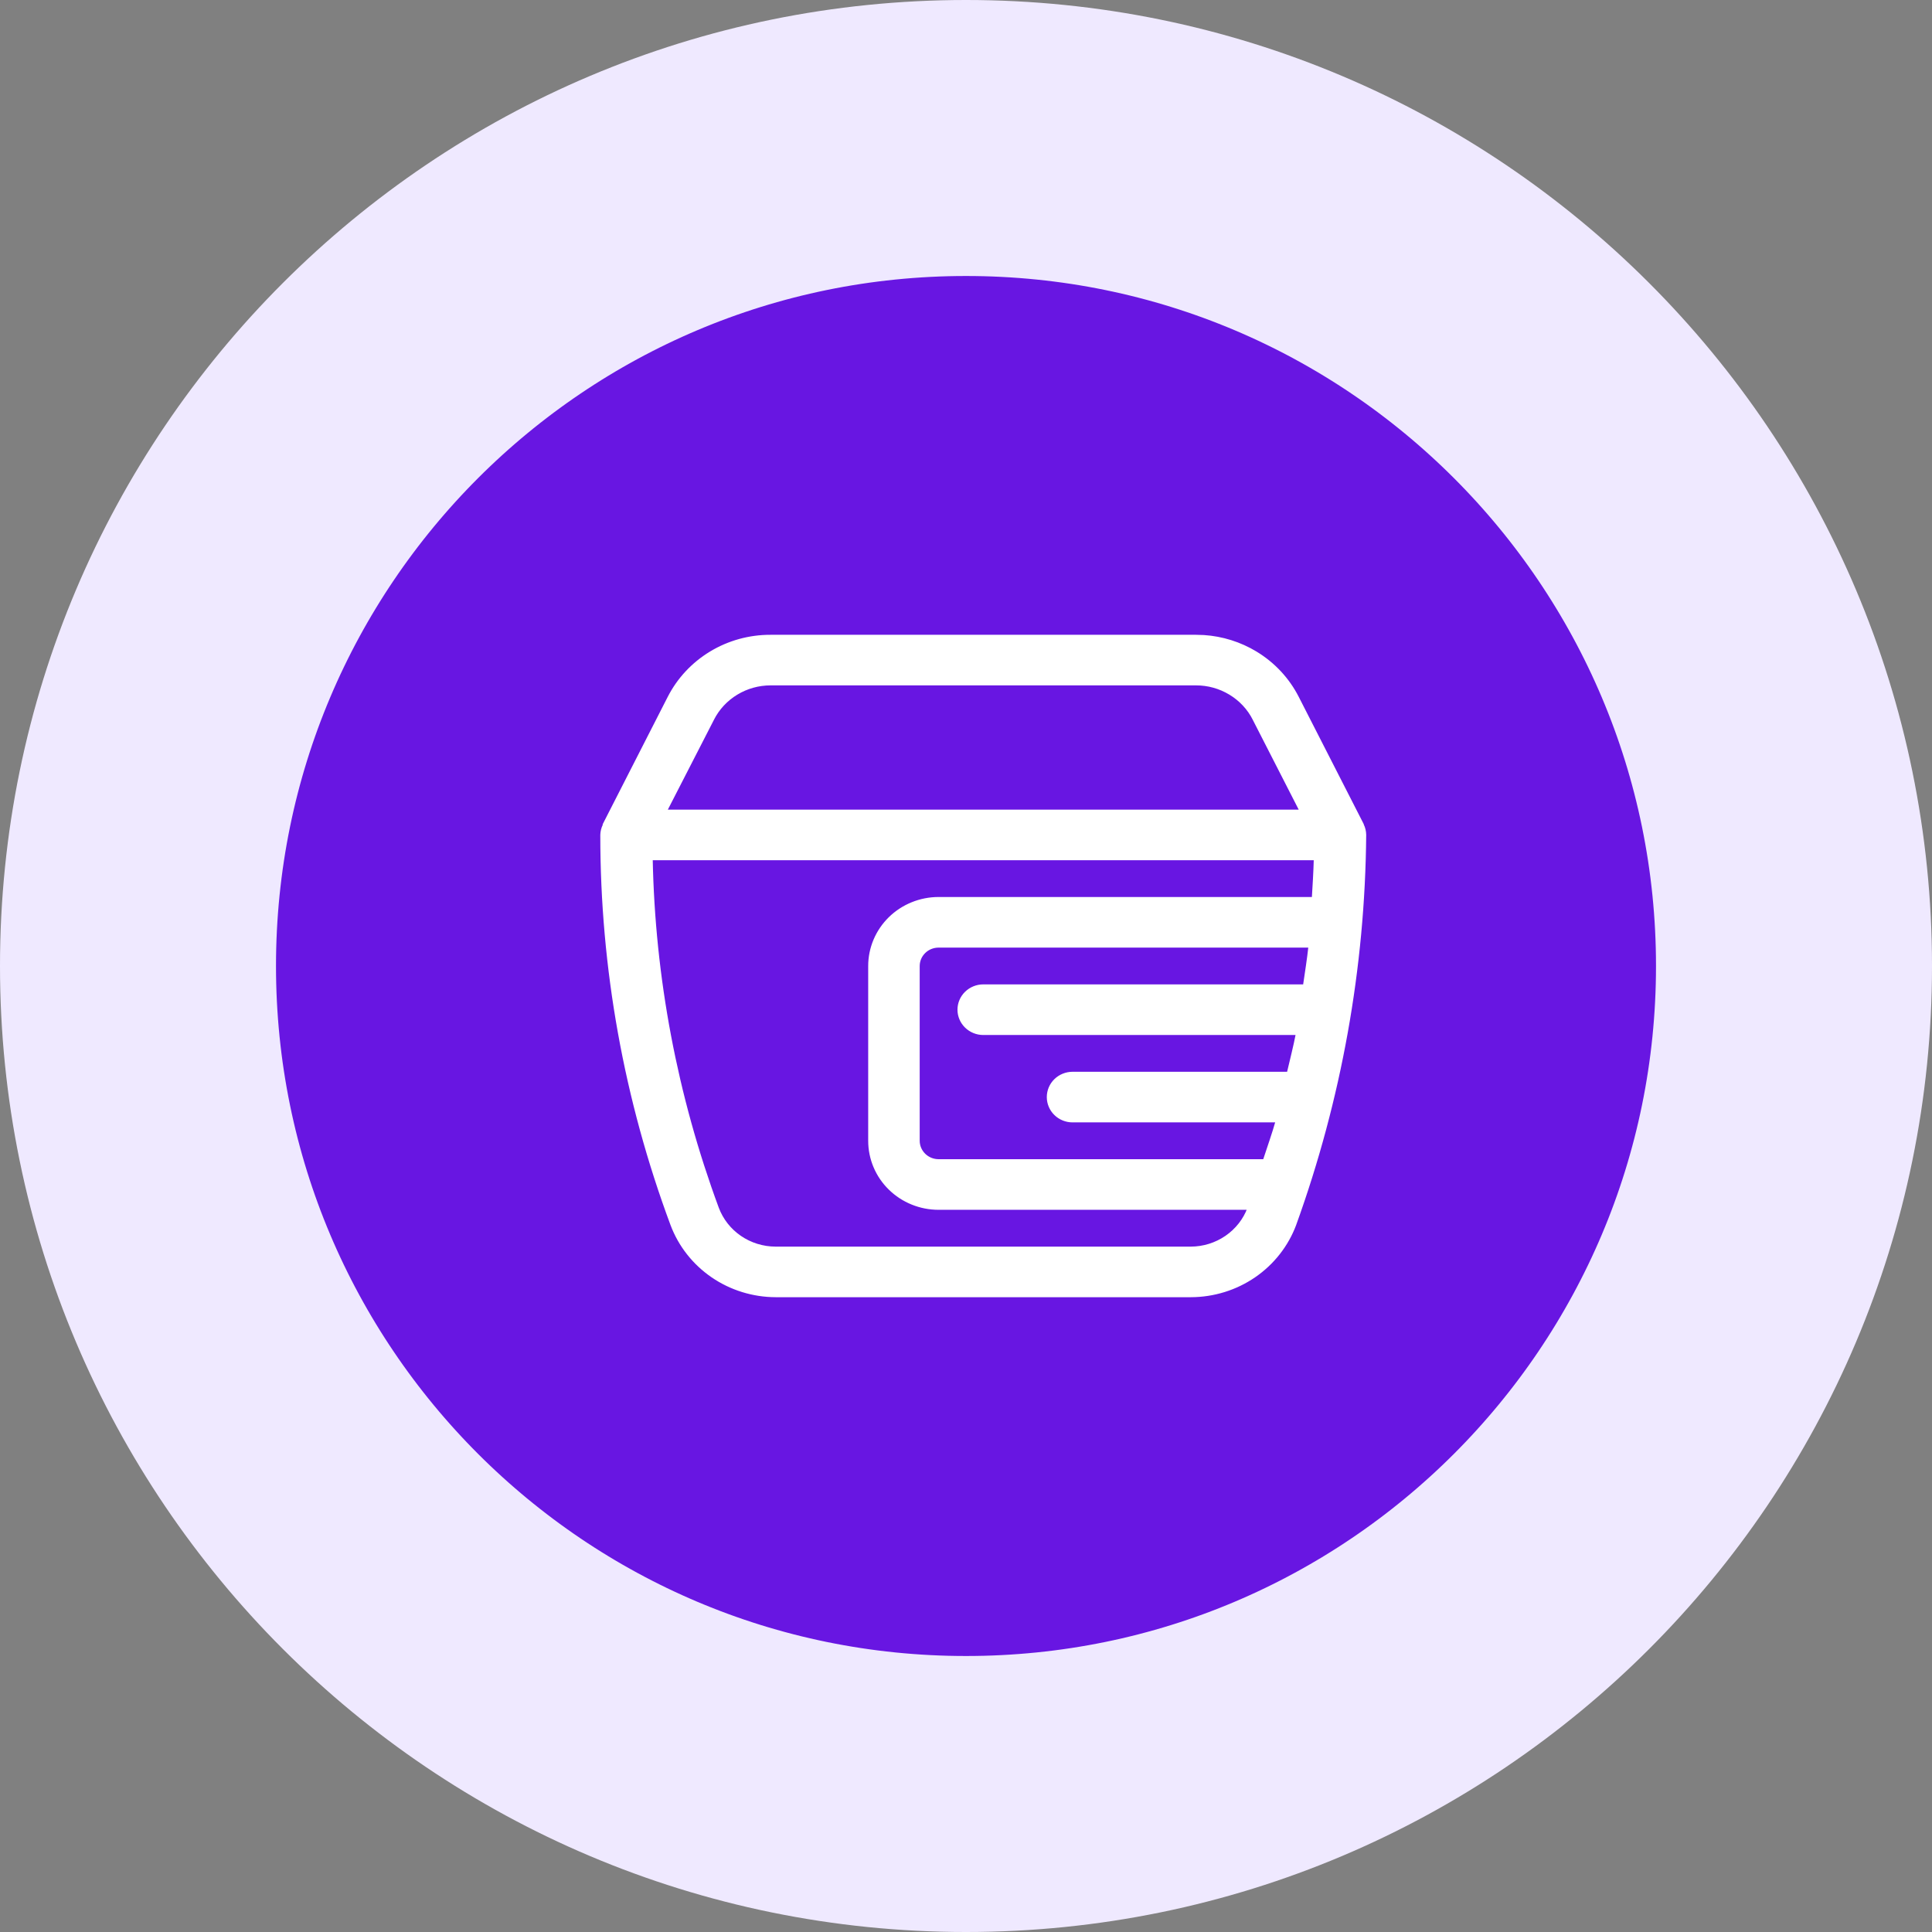 <svg width="56" height="56" viewBox="0 0 56 56" fill="none" xmlns="http://www.w3.org/2000/svg">
<rect x="0" y="0" width="56" height="56" fill="#808080" stroke="none"/>
<path d="M4 28C4 14.745 14.745 4 28 4C41.255 4 52 14.745 52 28C52 41.255 41.255 52 28 52C14.745 52 4 41.255 4 28Z" fill="#6816E2"/>
<path d="M4 28C4 14.745 14.745 4 28 4C41.255 4 52 14.745 52 28C52 41.255 41.255 52 28 52C14.745 52 4 41.255 4 28Z" stroke="#EFE9FF" stroke-width="8"/>
<path d="M34.665 18.45L34.894 18.457C35.424 18.492 35.939 18.653 36.394 18.928C36.913 19.242 37.332 19.692 37.603 20.227L39.476 23.894L39.48 23.902H39.48L39.483 23.916C39.526 24.005 39.549 24.101 39.55 24.199V24.2C39.518 28.047 38.833 31.863 37.523 35.49L37.523 35.491C37.297 36.094 36.888 36.614 36.352 36.982C35.815 37.35 35.176 37.548 34.52 37.55H22.484C21.829 37.548 21.19 37.35 20.653 36.982C20.117 36.614 19.708 36.094 19.482 35.491C18.136 31.873 17.448 28.051 17.45 24.2V24.199C17.453 24.104 17.476 24.01 17.519 23.924V23.904L17.524 23.894L19.396 20.227C19.668 19.692 20.087 19.242 20.606 18.928C21.126 18.613 21.725 18.448 22.335 18.45H34.665ZM18.869 24.884C18.936 28.343 19.584 31.769 20.787 35.023C20.914 35.362 21.144 35.656 21.446 35.863C21.749 36.071 22.11 36.183 22.48 36.184H34.515C34.884 36.183 35.245 36.071 35.548 35.863C35.85 35.656 36.08 35.363 36.207 35.024C36.208 35.022 36.209 35.019 36.21 35.017H27.206C26.678 35.017 26.171 34.812 25.798 34.446C25.424 34.081 25.215 33.584 25.215 33.066V28C25.215 27.483 25.425 26.987 25.798 26.621C26.171 26.256 26.678 26.05 27.206 26.05H38.073C38.097 25.661 38.121 25.273 38.131 24.884H18.869ZM27.206 27.417C27.047 27.417 26.895 27.478 26.783 27.588C26.671 27.697 26.608 27.846 26.608 28V33.066C26.608 33.221 26.672 33.369 26.783 33.478C26.895 33.588 27.047 33.65 27.206 33.65H36.652C36.779 33.259 36.918 32.875 37.028 32.483H31.088C30.904 32.483 30.726 32.411 30.596 32.283C30.465 32.155 30.392 31.981 30.392 31.8C30.392 31.618 30.465 31.444 30.596 31.316C30.726 31.189 30.904 31.116 31.088 31.116H37.347C37.438 30.725 37.538 30.341 37.613 29.95H28.5C28.316 29.95 28.139 29.878 28.008 29.75C27.877 29.622 27.803 29.448 27.803 29.267C27.803 29.085 27.877 28.911 28.008 28.783C28.139 28.655 28.316 28.583 28.5 28.583H37.816C37.873 28.193 37.935 27.807 37.977 27.417H27.206ZM22.335 19.816C21.985 19.816 21.641 19.912 21.344 20.093C21.046 20.273 20.806 20.532 20.65 20.839V20.84L19.276 23.517H37.725L36.356 20.84V20.839C36.201 20.531 35.959 20.273 35.66 20.092C35.361 19.911 35.017 19.815 34.665 19.816H22.335Z" fill="white" stroke="white" stroke-width="0.1"/>
</svg>
